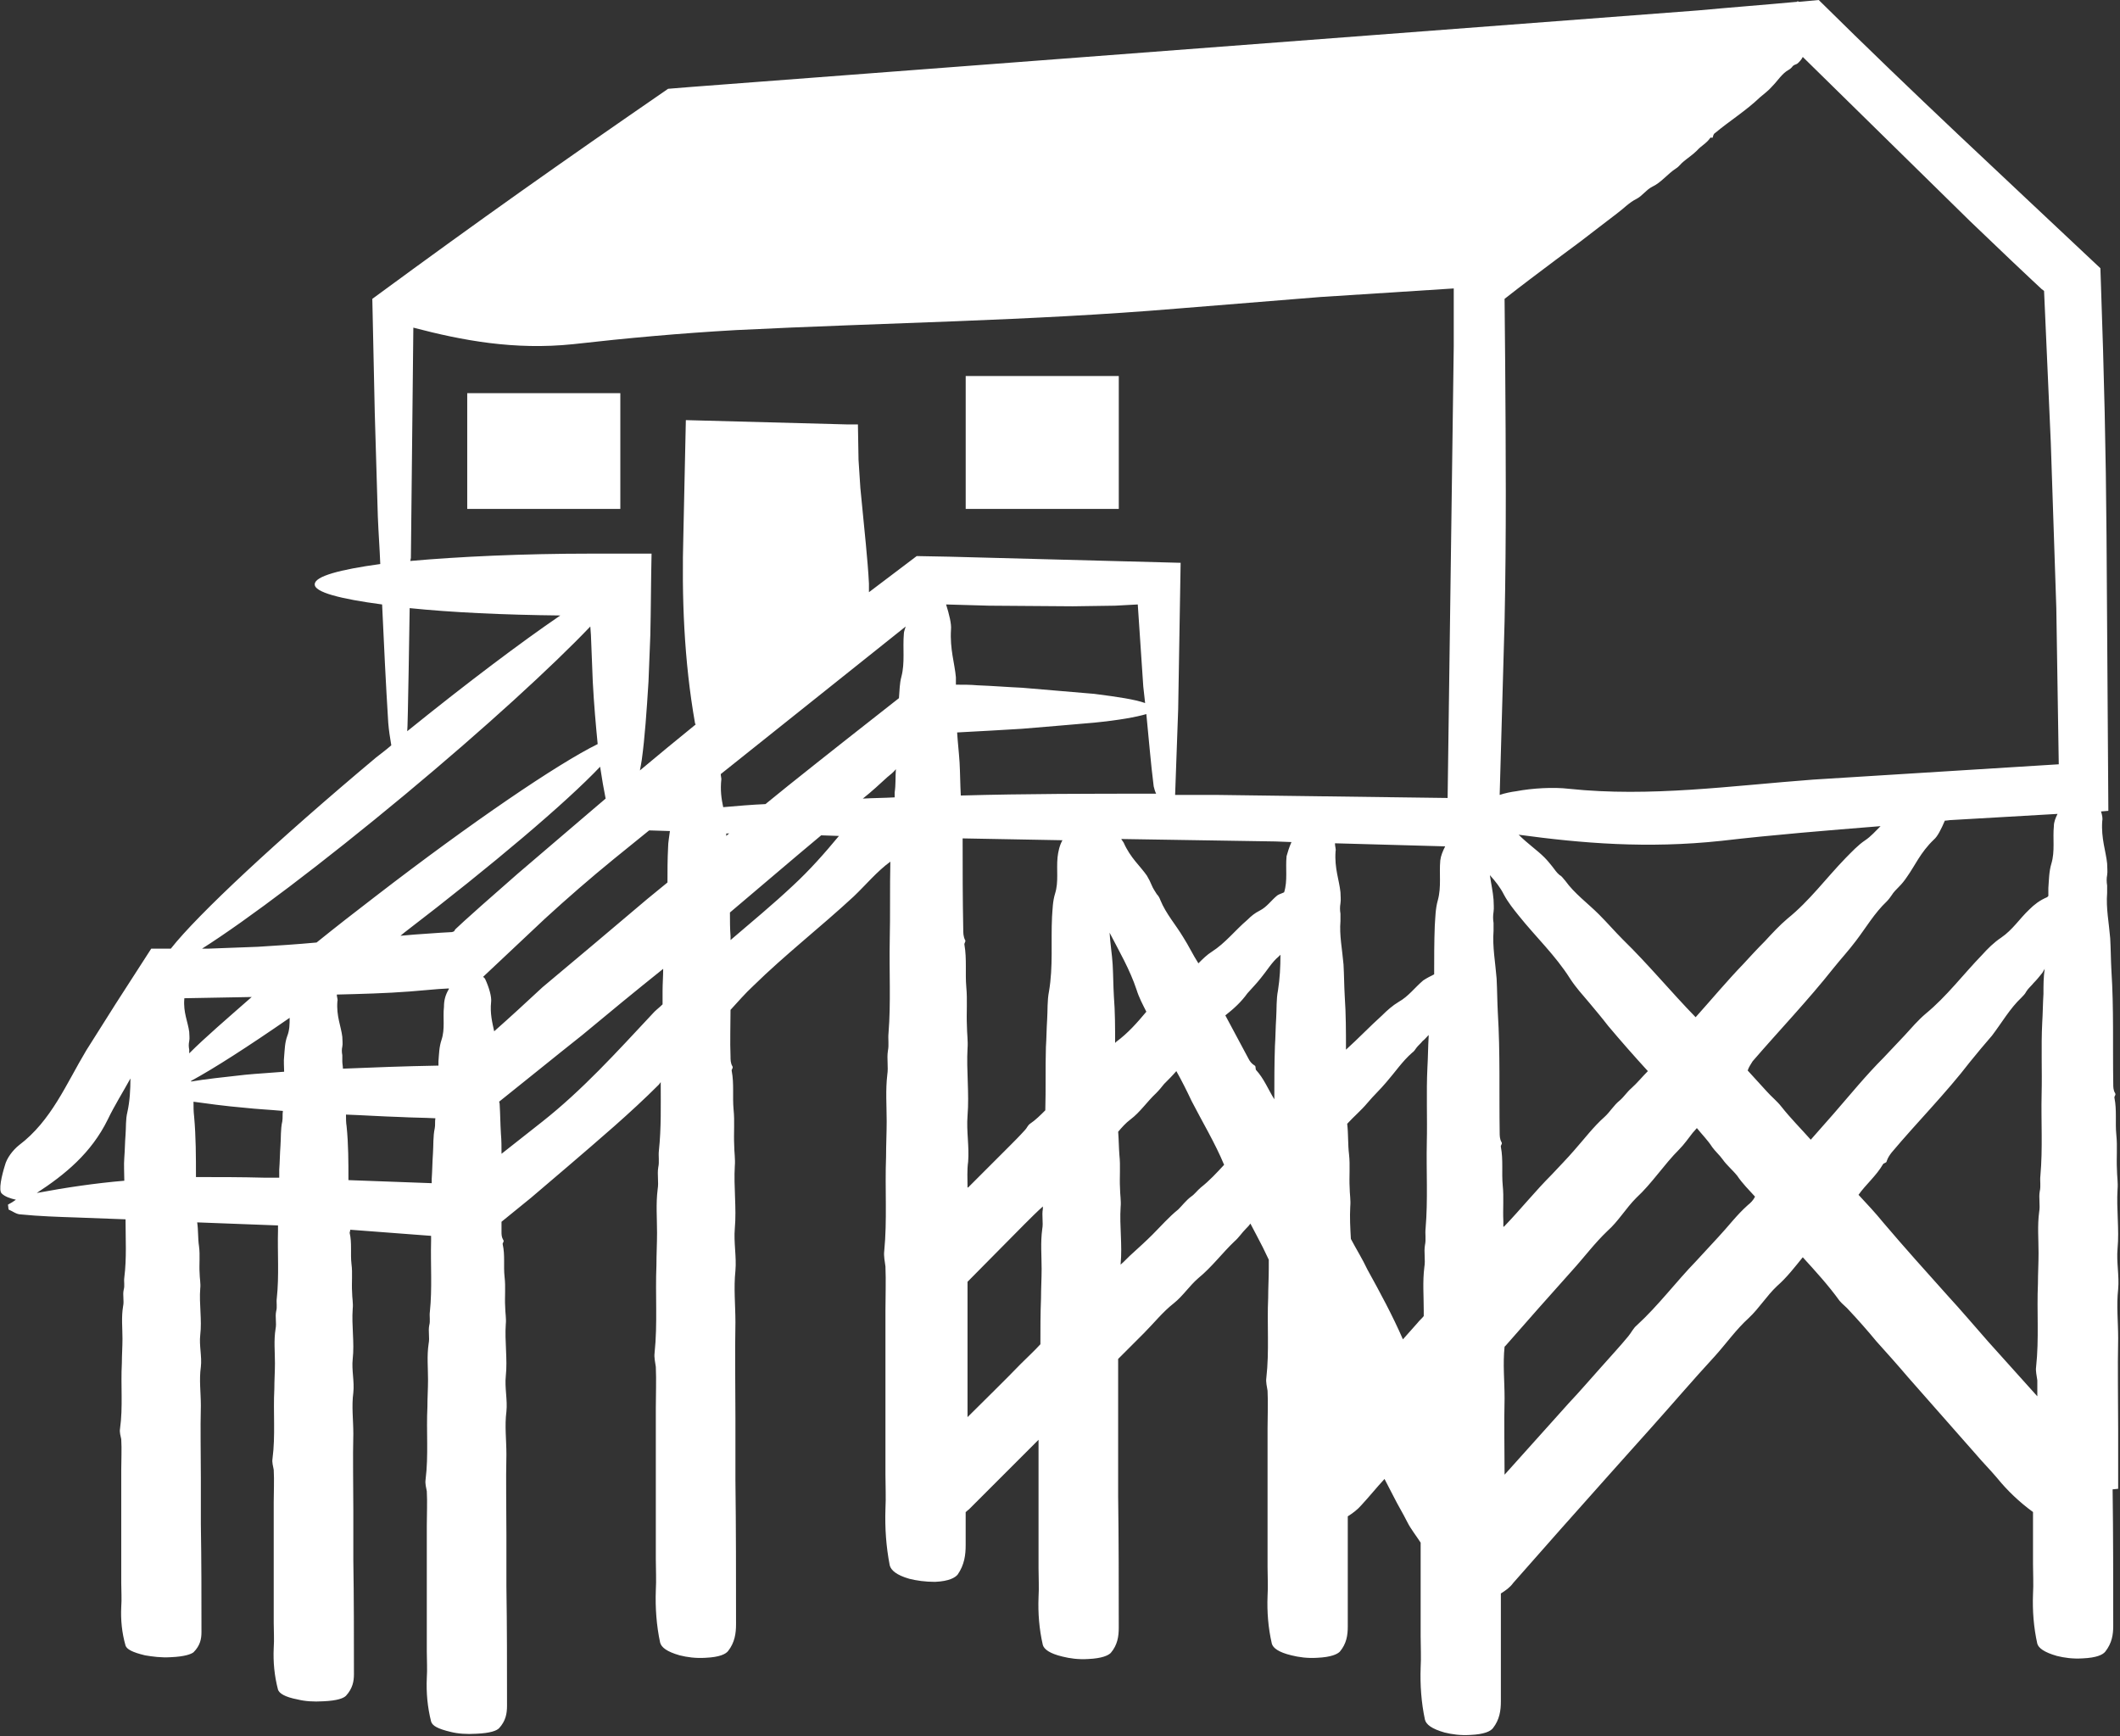 <?xml version="1.0" encoding="UTF-8"?>
<svg xmlns="http://www.w3.org/2000/svg" xmlns:xlink="http://www.w3.org/1999/xlink" version="1.1" id="Pfahlbau" x="0px" y="0px" viewBox="0 0 346.2 283.5" style="enable-background:new 0 0 346.2 283.5;" xml:space="preserve">
<rect x="0" y="0" width="346.2" height="283.5" fill="#333333" stroke="none"/>
<style type="text/css">
	.st0{fill:#FFFFFF;}
</style>
<path class="st0" d="M345.9,243.1c0-3.2,0-6.4,0-9.6c0-5-0.1-10,0-15c0-2.7-0.3-5.3,0-8c0.2-2.2-0.3-4.4-0.1-6.6  c0.3-3.2-0.2-6.5,0-9.7c0.1-1.1-0.1-2.2-0.1-3.3c-0.1-1.8,0.1-3.7-0.1-5.6c-0.2-2,0.1-4-0.3-6c-0.1-0.3,0.3-0.5,0.1-0.8  c-0.3-0.5-0.3-1-0.3-1.5c-0.1-6.2,0.1-12.3-0.3-18.5c-0.1-1.8-0.1-3.6-0.2-5.3c-0.2-2.5-0.7-4.9-0.5-7.4c0-0.4,0-0.8,0-1.2  c-0.1-0.6-0.1-1.2,0-1.7c0.1-0.6,0-1.2,0-1.9c-0.2-2-1-4.1-0.8-6.9c0.1-0.4,0-1-0.2-1.6l1.2-0.1l-0.3-45  c-0.1-13.7-0.4-26.4-0.9-40.6l-0.1-3C325.7,27.5,313.2,16,297,0c-1,0.1-2.1,0.2-3.2,0.3c-0.1,0-0.2-0.1-0.2-0.1  c-0.1,0-0.1,0.1-0.2,0.1c-5.4,0.5-10.7,0.9-16.1,1.4L112.8,14.2l-3.7,0.3C91.4,26.7,78.9,35.5,60.8,48.8l0.4,18.6l0.5,16.9  c0.1,2.6,0.3,5.2,0.4,7.8c-6.6,0.9-10.7,2-10.7,3.3c-0.1,1.3,4.2,2.4,11,3.3c0.3,6.5,0.6,12.9,1,19.3c0.1,1.3,0.3,2.5,0.5,3.7  c-0.8,0.7-1.6,1.3-2.5,2c-16.1,13.5-29.1,25.6-33.5,31.2h-3.2l-5.8,9l-4.8,7.6C10.8,177,8.4,183,3.1,187c-1,0.8-2,2.1-2.3,3.3  c-0.5,1.6-1.1,4.1-0.5,4.6c0.5,0.5,1.4,0.8,2.3,1c-0.4,0.3-0.9,0.6-1.3,0.8l0.1,0.8c0.7,0.3,1.3,0.8,2,0.8c3,0.3,6.1,0.4,9.1,0.5  l8,0.3c0,3.2,0.2,6.3-0.2,9.5c-0.1,0.7,0.1,1.3-0.1,2c-0.2,0.9,0.1,1.8-0.1,2.7c-0.3,1.8-0.1,3.5-0.1,5.3c0,1.3-0.1,2.7-0.1,4  c-0.2,3.6,0.2,7.1-0.3,10.7c-0.1,0.6,0.1,1.2,0.2,1.7c0.1,1.7,0,3.3,0,5c0,2,0,4,0,5.9c0,4.2,0,8.4,0,12.6c0,1.3,0.1,2.6,0,3.9  c-0.1,2.1,0.1,4.2,0.7,6.3c0.2,0.6,1.1,1.1,3.2,1.6c1.2,0.2,2.6,0.4,4.2,0.3c2.3-0.1,3.3-0.5,3.7-0.8c1.1-1.1,1.3-2.2,1.3-3.3  c0-5.9,0-11.7-0.1-17.6c0-2.5,0-5.1,0-7.6c0-3.9-0.1-7.9,0-11.8c0-2.1-0.3-4.2,0-6.3c0.2-1.7-0.3-3.5-0.1-5.2c0.3-2.5-0.2-5.1,0-7.6  c0.1-0.8-0.1-1.7-0.1-2.5c-0.1-1.4,0.1-2.9-0.1-4.4c-0.2-1.3-0.1-2.6-0.3-3.9l13.2,0.5c0,0.3,0,0.5,0,0.8c-0.1,3.7,0.2,7.4-0.2,11.1  c-0.1,0.7,0.1,1.4-0.1,2.1c-0.2,1,0.1,1.9-0.1,2.9c-0.3,1.9-0.1,3.7-0.1,5.6c0,1.4-0.1,2.8-0.1,4.2c-0.2,3.8,0.2,7.6-0.3,11.4  c-0.1,0.6,0.1,1.2,0.2,1.8c0.1,1.8,0,3.5,0,5.3c0,2.1,0,4.2,0,6.3c0,4.5,0,9,0,13.4c0,1.4,0.1,2.7,0,4.1c-0.1,2.3,0.1,4.5,0.7,6.8  c0.2,0.6,1.1,1.2,3.2,1.6c1.2,0.3,2.6,0.4,4.2,0.3c2.3-0.1,3.3-0.5,3.7-0.9c1.1-1.2,1.3-2.4,1.3-3.5c0-6.2,0-12.5-0.1-18.7  c0-2.7,0-5.4,0-8.1c0-4.2-0.1-8.4,0-12.5c0-2.2-0.3-4.5,0-6.7c0.2-1.8-0.3-3.7-0.1-5.5c0.3-2.7-0.2-5.4,0-8.2  c0.1-0.9-0.1-1.8-0.1-2.7c-0.1-1.6,0.1-3.1-0.1-4.6c-0.2-1.7,0.1-3.4-0.3-5.1c0-0.1,0.1-0.3,0.1-0.5l13.2,1c0,0.3,0,0.5,0,0.8  c-0.1,3.9,0.2,7.8-0.2,11.6c-0.1,0.7,0.1,1.5-0.1,2.2c-0.2,1,0.1,2-0.1,3c-0.3,2-0.1,3.9-0.1,5.9c0,1.5-0.1,2.9-0.1,4.4  c-0.2,4,0.2,7.9-0.3,11.9c-0.1,0.7,0.1,1.3,0.2,1.9c0.1,1.8,0,3.7,0,5.6c0,2.2,0,4.4,0,6.6c0,4.7,0,9.3,0,14c0,1.4,0.1,2.9,0,4.3  c-0.1,2.4,0.1,4.7,0.7,7.1c0.2,0.7,1.1,1.2,3.2,1.7c1.2,0.3,2.6,0.4,4.2,0.3c2.3-0.1,3.3-0.5,3.7-0.9c1.1-1.2,1.3-2.4,1.3-3.7  c0-6.5,0-13-0.1-19.5c0-2.8,0-5.6,0-8.4c0-4.4-0.1-8.7,0-13.1c0-2.4-0.3-4.7,0-7c0.2-1.9-0.3-3.9-0.1-5.8c0.3-2.8-0.2-5.7,0-8.5  c0.1-0.9-0.1-1.9-0.1-2.8c-0.1-1.6,0.1-3.2-0.1-4.9c-0.2-1.8,0.1-3.5-0.3-5.3c-0.1-0.2,0.3-0.5,0.1-0.7c-0.3-0.5-0.3-0.9-0.3-1.4  c0-0.5,0-1.1,0-1.6l4.8-3.9l6.1-5.2c5-4.3,10.1-8.6,14.8-13.3c0.1-0.1,0.2-0.3,0.3-0.4c0,3.7,0.1,7.5-0.3,11.2  c-0.1,0.9,0.1,1.8-0.1,2.7c-0.2,1.2,0.1,2.4-0.1,3.6c-0.3,2.4-0.1,4.7-0.1,7.1c0,1.8-0.1,3.5-0.1,5.3c-0.2,4.8,0.2,9.5-0.3,14.3  c-0.1,0.8,0.1,1.5,0.2,2.3c0.1,2.2,0,4.4,0,6.7c0,2.6,0,5.3,0,7.9c0,5.6,0,11.2,0,16.8c0,1.7,0.1,3.4,0,5.1  c-0.1,2.8,0.1,5.7,0.7,8.5c0.2,0.8,1.1,1.5,3.2,2.1c1.2,0.3,2.6,0.5,4.2,0.4c2.3-0.1,3.3-0.6,3.7-1.1c1.1-1.4,1.3-2.9,1.3-4.4  c0-7.8,0-15.6-0.1-23.5c0-3.4,0-6.7,0-10.1c0-5.2-0.1-10.5,0-15.7c0-2.8-0.3-5.6,0-8.4c0.2-2.3-0.3-4.6-0.1-6.9  c0.3-3.4-0.2-6.8,0-10.2c0.1-1.1-0.1-2.3-0.1-3.4c-0.1-2,0.1-3.9-0.1-5.8c-0.2-2.1,0.1-4.2-0.3-6.3c-0.1-0.3,0.3-0.5,0.1-0.8  c-0.3-0.5-0.3-1.1-0.3-1.6c-0.1-2.5,0-5,0-7.6c1.2-1.3,2.4-2.7,3.7-3.9c5.2-5.1,11-9.6,16.4-14.6c2-1.9,3.8-4.1,6-5.7  c-0.1,4.3,0,8.6-0.1,12.9c-0.1,5,0.2,10.1-0.2,15.1c-0.1,1,0.1,1.9-0.1,2.9c-0.2,1.3,0.1,2.6-0.1,3.9c-0.3,2.5-0.1,5.1-0.1,7.6  c0,1.9-0.1,3.8-0.1,5.8c-0.2,5.2,0.2,10.3-0.3,15.4c-0.1,0.8,0.1,1.7,0.2,2.5c0.1,2.4,0,4.8,0,7.2c0,2.9,0,5.7,0,8.6  c0,6.1,0,12.2,0,18.2c0,1.8,0.1,3.7,0,5.6c-0.1,3.1,0.1,6.1,0.7,9.2c0.2,0.8,1.1,1.6,3.2,2.2c1.2,0.3,2.6,0.5,4.2,0.5  c2.3-0.1,3.3-0.7,3.7-1.2c1.1-1.6,1.3-3.2,1.3-4.8c0-1.8,0-3.6,0-5.4c0.2-0.1,0.3-0.3,0.5-0.4c3.8-3.8,7.6-7.6,11.4-11.4  c0,1.9,0,3.7,0,5.6c0,5.1,0,10.3,0,15.4c0,1.6,0.1,3.1,0,4.7c-0.1,2.6,0.1,5.2,0.7,7.8c0.2,0.7,1.1,1.4,3.2,1.9  c1.2,0.3,2.6,0.5,4.2,0.4c2.3-0.1,3.3-0.6,3.7-1c1.1-1.3,1.3-2.7,1.3-4.1c0-7.2,0-14.3-0.1-21.5c0-3.1,0-6.2,0-9.3  c0-4.4,0-8.7,0-13.1c1.4-1.4,2.8-2.8,4.2-4.2c1.6-1.6,3.1-3.5,4.9-4.9c1.5-1.2,2.5-2.8,4-4.1c2.2-1.8,3.9-4.1,5.9-6  c0.7-0.6,1.2-1.4,1.9-2.1c0.3-0.3,0.5-0.5,0.7-0.8c0.3,0.6,0.7,1.3,1,1.9c0.7,1.3,1.4,2.7,2,4c0,0.5,0,0.9,0,1.4  c0,1.6-0.1,3.2-0.1,4.8c-0.2,4.4,0.2,8.7-0.3,13.1c-0.1,0.7,0.1,1.4,0.2,2.1c0.1,2,0,4.1,0,6.1c0,2.4,0,4.8,0,7.3  c0,5.1,0,10.3,0,15.4c0,1.6,0.1,3.1,0,4.7c-0.1,2.6,0.1,5.2,0.7,7.8c0.2,0.7,1.1,1.4,3.2,1.9c1.2,0.3,2.6,0.5,4.2,0.4  c2.3-0.1,3.3-0.6,3.7-1c1.1-1.3,1.3-2.7,1.3-4.1c0-6,0-12,0-18c0.8-0.5,1.6-1.1,2.2-1.8c1.3-1.4,2.5-2.9,3.8-4.3  c0.5,1,1,1.9,1.5,2.9c0.7,1.4,1.5,2.7,2.2,4.1c0.6,1.2,1.5,2.3,2.2,3.4c0,5.1,0,10.2,0,15.3c0,1.7,0.1,3.4,0,5.1  c-0.1,2.8,0.1,5.7,0.7,8.5c0.2,0.8,1.1,1.5,3.2,2.1c1.2,0.3,2.6,0.5,4.2,0.4c2.3-0.1,3.3-0.6,3.7-1.1c1.1-1.4,1.3-2.9,1.3-4.4  c0-5.9,0-11.7,0-17.6c0.8-0.5,1.5-1,2-1.7c5.2-5.9,10.4-11.8,15.6-17.6c2.2-2.5,4.5-5,6.8-7.6c3.5-3.9,6.9-7.9,10.5-11.8  c1.9-2.1,3.5-4.4,5.6-6.3c1.7-1.6,2.9-3.6,4.6-5.2c1.6-1.4,2.9-3.1,4.2-4.7c2.1,2.3,4.2,4.6,6,7.1c0.5,0.6,1.1,1,1.6,1.6  c1.5,1.6,3,3.3,4.4,5c1.8,2,3.5,3.9,5.2,5.9c3.7,4.2,7.4,8.4,11.1,12.6c1.1,1.3,2.3,2.5,3.4,3.8c1.7,2.1,3.7,4,5.9,5.6  c0,2.8,0,5.7,0,8.5c0,1.6,0.1,3.3,0,4.9c-0.1,2.7,0.1,5.4,0.7,8.1c0.2,0.7,1.1,1.4,3.2,2c1.2,0.3,2.6,0.5,4.2,0.4  c2.3-0.1,3.3-0.6,3.7-1.1c1.1-1.4,1.3-2.8,1.3-4.2c0-7.4,0-14.9-0.1-22.3L345.9,243.1z M335.4,134.9c-0.2,2,0.2,4.1-0.4,6.1  c-0.4,1.3-0.4,2.7-0.5,4c0,0.4,0,0.9,0,1.3c-0.1,0.1-0.1,0.1-0.2,0.2c-1.2,0.5-2.1,1.2-2.9,2c-1.6,1.5-2.7,3.3-4.6,4.6  c-1.2,0.8-2.2,1.8-3.1,2.8c-3.1,3.2-5.8,6.8-9.2,9.6c-1.3,1.1-2.4,2.4-3.5,3.6c-1.1,1.2-2.3,2.4-3.4,3.6c-2.9,2.9-5.5,6.1-8.2,9.2  c-1.2,1.4-2.5,2.8-3.7,4.2c-1.6-1.8-3.3-3.5-4.8-5.4c-0.7-0.9-1.6-1.6-2.4-2.5c-1-1.1-2.1-2.3-3.1-3.4c0.2-0.6,0.5-1,0.8-1.5  c4.4-5.1,9-9.9,13.2-15.2c1.2-1.5,2.5-2.9,3.7-4.5c1.6-2.1,3-4.5,5-6.4c0.3-0.3,0.6-0.7,0.8-1c0.3-0.5,0.8-1,1.2-1.4  c0.5-0.5,0.9-1,1.3-1.6c1.3-1.8,2.2-4,4.4-6.1c0.6-0.5,1.2-1.7,1.8-3.1c0.4,0,0.7-0.1,1.1-0.1l17.3-1  C335.7,133.5,335.4,134.2,335.4,134.9L335.4,134.9z M98,125.2c0.3,2,0.6,3.7,0.9,5.2c-0.9,0.8-1.8,1.5-2.7,2.3l-11.7,10l-5.8,5.1  l-2.9,2.6l-1.4,1.3c-0.2,0.2-0.1,0.2-0.2,0.3l-0.1,0.1l-0.3,0.1l-1.8,0.1l-4.3,0.3l-2.3,0.2c0.2-0.2,0.4-0.3,0.6-0.5  C80.5,141.2,92.5,131,98,125.2L98,125.2z M30.9,172c0-0.2,0-0.4,0-0.6c-0.1-0.5-0.1-0.9,0-1.4c0.1-0.5,0-1,0-1.5  c-0.2-1.6-1-3.2-0.8-5.4c0,0,0-0.1,0-0.1l11-0.2C37,166.4,33.5,169.4,30.9,172L30.9,172z M31.2,176.6c0,0,0-0.1,0-0.1  c3.7-2,9.3-5.6,16.1-10.3c0,1,0,2-0.4,3c-0.4,1.1-0.4,2.2-0.5,3.3c-0.1,0.8,0,1.7,0,2.5c-2.3,0.2-4.4,0.3-6.4,0.5  C36.4,175.9,33.6,176.2,31.2,176.6L31.2,176.6z M56,174.5c0-0.4-0.1-0.8-0.1-1.2c0-0.3,0-0.7,0-1c-0.1-0.5-0.1-1,0-1.4  c0.1-0.5,0-1,0-1.6c-0.2-1.7-1-3.4-0.8-5.8c0.1-0.3-0.1-0.7-0.1-1.1c4-0.1,8-0.2,11.9-0.5l4.7-0.4l1.7-0.1c0,0,0,0.1,0,0.1  c-0.6,1-0.8,1.9-0.8,2.9c-0.2,1.8,0.2,3.6-0.4,5.4c-0.4,1.2-0.4,2.3-0.5,3.5c0,0.2,0,0.5,0,0.7C66,174.1,60.8,174.3,56,174.5  L56,174.5z M80.7,168.4c-0.3-1.4-0.7-2.9-0.5-4.8c0.1-0.8-0.3-2.3-1-3.8c-0.1-0.1-0.2-0.2-0.3-0.3l10.1-9.5  c3.6-3.3,7.4-6.6,11.2-9.7l5.8-4.7c0,0,0.1,0,0.2,0l3.2,0.1c-0.1,0.9-0.3,1.8-0.3,2.7c-0.1,1.9-0.1,3.8-0.1,5.7  c-1.1,0.9-2.2,1.8-3.3,2.7c-5.9,5-11.6,9.8-17.1,14.4C85.8,163.8,83.3,166.1,80.7,168.4L80.7,168.4z M118.6,136.5c0,0,0-0.1,0-0.1  c0-0.1,0-0.2,0-0.3h0.5C118.9,136.2,118.7,136.4,118.6,136.5L118.6,136.5z M118.1,131.8c-0.3-1.4-0.5-2.8-0.3-4.6  c0-0.2-0.1-0.5-0.1-0.8l30.2-24.1c-0.1,0.4-0.3,0.8-0.3,1.2c-0.2,2.4,0.2,4.7-0.4,7c-0.3,1.1-0.3,2.3-0.4,3.5  c-5.6,4.4-11.6,9.1-18.1,14.3c-1.2,1-2.5,2-3.7,3C122.7,131.4,120.4,131.6,118.1,131.8z M235.2,140.5c-0.2,2.2,0.2,4.3-0.4,6.5  c-0.4,1.4-0.4,2.8-0.5,4.2c-0.1,2.6-0.1,5.3-0.1,7.9c-0.6,0.3-1.2,0.6-1.8,1c-1.4,1.2-2.4,2.6-4,3.5c-1,0.6-1.9,1.4-2.7,2.2  c-2,1.8-3.9,3.8-5.9,5.6c0-2.9,0-5.8-0.2-8.7c-0.1-1.7-0.1-3.4-0.2-5.2c-0.2-2.4-0.7-4.8-0.5-7.1c0-0.4,0-0.8,0-1.2  c-0.1-0.6-0.1-1.1,0-1.7c0.1-0.6,0-1.2,0-1.8c-0.2-2-1-3.9-0.8-6.7c0.1-0.3-0.1-0.8-0.1-1.3l18,0.5  C235.6,139,235.3,139.7,235.2,140.5L235.2,140.5z M210.1,139.8c-0.2,2,0.2,4-0.4,5.9l0,0c-0.4,0.2-0.8,0.3-1.1,0.5  c-1,0.8-1.7,1.9-2.9,2.5c-0.8,0.4-1.4,0.9-2,1.5c-2,1.7-3.6,3.8-5.8,5.2c-0.8,0.5-1.5,1.2-2.2,1.9l0,0c-0.9-1.4-1.6-2.9-2.5-4.3  c-1.2-2-2.8-3.8-3.7-6c-0.1-0.3-0.3-0.7-0.6-1c-0.3-0.5-0.6-0.9-0.8-1.4c-0.2-0.5-0.5-1.1-0.8-1.6c-1.1-1.6-2.7-2.9-3.8-5.4  c-0.1-0.2-0.3-0.4-0.4-0.6l25.2,0.4l2.6,0.1C210.5,138.4,210.3,139.1,210.1,139.8L210.1,139.8z M156.9,129.9  c-0.1-1.8-0.1-3.6-0.2-5.4c-0.1-1.6-0.3-3.3-0.4-4.9c3.8-0.2,7.4-0.4,10.6-0.6c4.6-0.4,8.6-0.7,11.8-1c4-0.4,6.8-0.9,8.5-1.4  c0.4,3.9,0.7,7.9,1.2,11.8c0.1,0.4,0.2,0.8,0.4,1.2C178.1,129.6,167.5,129.6,156.9,129.9L156.9,129.9z M178.7,113.3  c-3.3-0.3-7.3-0.6-11.8-1c-2.3-0.1-4.7-0.3-7.3-0.4c-1.1-0.1-2.3-0.1-3.5-0.1c0-0.4,0-0.8,0-1.2c-0.2-2.3-1-4.6-0.8-7.8  c0.1-0.9-0.3-2.5-0.8-4.1l7,0.2l13.7,0.1l6.9-0.1l3.7-0.2l0.9,13.4c0.1,0.9,0.2,1.8,0.3,2.7C185.3,114.2,182.6,113.8,178.7,113.3  L178.7,113.3z M144.9,126.9c0.5-0.4,1-0.8,1.4-1.3c-0.1,1.3,0,2.5-0.2,3.8c0,0.3,0,0.5,0,0.8c-1.7,0.1-3.5,0.1-5.2,0.2  C142.3,129.3,143.7,128,144.9,126.9L144.9,126.9z M158,193.9c0-1.4-0.1-2.8,0.1-4.2c0.2-2.5-0.3-5-0.1-7.5c0.3-3.7-0.2-7.4,0-11  c0.1-1.2-0.1-2.5-0.1-3.7c-0.1-2.1,0.1-4.2-0.1-6.3c-0.2-2.3,0.1-4.6-0.3-6.9c-0.1-0.3,0.3-0.6,0.1-0.8c-0.3-0.6-0.3-1.2-0.3-1.8  c-0.1-5-0.1-9.9-0.1-14.8l16.3,0.3c-0.5,0.9-0.7,1.9-0.8,2.8c-0.2,2,0.2,4-0.4,5.9c-0.4,1.3-0.4,2.5-0.5,3.8  c-0.2,4.1,0.2,8.1-0.5,12.2c-0.3,1.5-0.2,3.1-0.3,4.6c-0.1,1.5-0.1,3-0.2,4.5c-0.1,3.4,0,6.9-0.1,10.3c-0.8,0.8-1.6,1.6-2.5,2.2  c-0.4,0.3-0.5,0.7-0.8,1c-0.9,1-1.8,1.9-2.7,2.8c-1.1,1.1-2.2,2.2-3.3,3.3s-2.2,2.2-3.3,3.3L158,193.9z M182.3,170.1  c0,0-0.1,0.1-0.2,0.2c0-2.5,0-5.1-0.2-7.6c-0.1-1.7-0.1-3.4-0.2-5.2c-0.1-1.7-0.4-3.4-0.5-5.2c1.6,3.1,3.3,6,4.4,9.3  c0.4,1.3,1,2.4,1.6,3.6C185.7,167,184.2,168.7,182.3,170.1L182.3,170.1z M203.7,162.2c0.7-0.8,1.5-1.6,2.2-2.5  c1-1.2,1.8-2.6,2.9-3.5c0.1-0.1,0.2-0.2,0.3-0.3c0,2-0.1,3.9-0.4,5.8c-0.3,1.5-0.2,3.1-0.3,4.6c-0.1,1.5-0.1,3-0.2,4.5  c-0.1,2.9-0.1,5.8-0.1,8.7c-1-1.6-1.7-3.4-3-4.8c-0.1-0.2,0-0.6-0.2-0.7c-0.5-0.3-0.8-0.7-1-1.1c-1.3-2.4-2.5-4.7-3.8-7.1  C201.5,164.7,202.7,163.6,203.7,162.2L203.7,162.2z M223.3,207.3c-0.8-1.7-1.8-3.3-2.7-5c-0.1-1.8-0.2-3.5-0.1-5.3  c0.1-1-0.1-2.1-0.1-3.1c-0.1-1.8,0.1-3.6-0.1-5.4c-0.2-1.6-0.1-3.3-0.3-5c1.1-1.2,2.3-2.2,3.3-3.4c1-1.2,2.1-2.2,3.1-3.4  c1.4-1.6,2.6-3.4,4.2-4.8c0.3-0.2,0.5-0.5,0.7-0.8c0.3-0.4,0.7-0.7,1-1.1c0.4-0.3,0.7-0.7,1-1c0,0.1,0,0.2,0,0.3  c-0.1,1.6-0.1,3.3-0.2,5c-0.2,4.1,0,8.2-0.1,12.3c-0.1,4.6,0.2,9.3-0.2,14c-0.1,0.9,0.1,1.8-0.1,2.7c-0.2,1.2,0.1,2.4-0.1,3.6  c-0.3,2.4-0.1,4.7-0.1,7.1c0,0.3,0,0.6,0,0.9c-0.3,0.4-0.7,0.7-1,1.1c-0.8,0.9-1.6,1.8-2.4,2.7C227.4,214.8,225.4,211.1,223.3,207.3  L223.3,207.3z M245.5,200.3c0-0.3,0-0.6,0-0.9c-0.1-2,0.1-3.9-0.1-5.8c-0.2-2.1,0.1-4.2-0.3-6.3c-0.1-0.3,0.3-0.5,0.1-0.8  c-0.3-0.5-0.3-1.1-0.3-1.6c-0.1-6.5,0.1-13-0.3-19.5c-0.1-1.9-0.1-3.7-0.2-5.6c-0.2-2.6-0.7-5.2-0.5-7.8c0-0.4,0-0.8,0-1.3  c-0.1-0.6-0.1-1.2,0-1.8c0.1-0.7,0-1.3,0-2c-0.1-1.3-0.4-2.6-0.6-4c0.9,1,1.7,2,2.3,3.2c0.7,1.3,1.6,2.4,2.4,3.4  c2.8,3.5,6,6.5,8.4,10.3c0.9,1.4,2,2.6,3.1,3.9c1,1.2,2.1,2.5,3.1,3.8c2.1,2.5,4.3,5,6.5,7.4c-0.9,0.9-1.7,1.9-2.7,2.8  c-0.7,0.6-1.2,1.4-1.9,2c-1,0.8-1.6,1.9-2.5,2.7c-1.8,1.6-3.3,3.6-4.9,5.4c-1.2,1.4-2.5,2.7-3.7,4c-2.7,2.7-5.1,5.7-7.8,8.5  L245.5,200.3z M265,153.4c-1.3-1.3-2.5-2.7-3.9-4.1c-1.8-1.8-4-3.4-5.5-5.5c-0.3-0.3-0.5-0.7-0.9-0.9c-0.5-0.4-0.8-0.9-1.2-1.4  c-0.4-0.5-0.8-1-1.3-1.5c-1.2-1.2-2.7-2.2-4.2-3.7c10.3,1.4,21,2.3,33.1,1c8.6-1,17.3-1.7,26-2.4c-0.8,0.8-1.6,1.7-2.5,2.3  c-1.2,0.8-2.2,1.9-3.2,2.9c-3.2,3.3-5.9,7-9.5,9.9c-1.3,1.1-2.5,2.4-3.7,3.7c-1.2,1.2-2.4,2.5-3.5,3.7c-2.7,2.8-5.2,5.8-7.8,8.7  C272.9,162,269.2,157.5,265,153.4L265,153.4z M328.4,42.5l3.5,3.3l1.5,1.4l0.4,0.3l1.1,24.8l0.9,27l0.4,25.5l-40.1,2.5  c-13.4,1-26.6,2.9-39.9,1.5c-2.5-0.3-6-0.1-8.6,0.4c-0.8,0.1-1.8,0.3-2.7,0.6l0.8-28.3c0.3-14,0.2-28,0.1-42l-0.1-10.7  c2.8-2.2,5.6-4.3,8.4-6.4c1.3-1,2.6-1.9,3.9-2.9c2-1.5,4-3.1,6-4.6c1.1-0.8,2-1.8,3.2-2.4c1-0.5,1.6-1.5,2.6-2  c1.5-0.7,2.5-2.1,3.9-3c0.5-0.3,0.8-0.8,1.2-1.1c0.7-0.6,1.5-1.1,2.2-1.8c0.7-0.8,1.6-1.2,2.2-2.1c0.1-0.1,0.4,0.1,0.4-0.1  c0.1-0.4,0.2-0.6,0.4-0.7c2.4-2,5-3.6,7.3-5.8c0.7-0.6,1.4-1.1,2-1.8c0.9-0.9,1.6-2.1,2.7-2.7c0.2-0.1,0.3-0.2,0.5-0.4  c0.2-0.3,0.4-0.4,0.7-0.5c0.3-0.1,0.5-0.4,0.7-0.6c0.1-0.1,0.3-0.4,0.4-0.6l27.3,26.8L328.4,42.5L328.4,42.5z M67.1,91.1l0.4-37.6  c8,2.1,16.5,3.7,26.1,2.7c8.8-1,17.7-1.8,26.6-2.3c24-1.2,48.1-1.5,71.9-3.5l23.5-1.9l21.8-1.4v9.4l-1,73.8l-37.8-0.5  c-2.2,0-4.5,0-6.7,0l0.5-14l0.4-23.9L155,90.9l-5.3-0.1l-7.8,5.9v-1.4c-0.1-2.1-0.3-4.2-0.5-6.4l-0.9-9.2l-0.3-4.6l-0.1-5.8h-1.9  L112,68.6l-0.4,18.5c-0.3,10.4,0.1,20.8,1.9,31c0,0.1,0.1,0.1,0.1,0.2c-3.1,2.5-6.1,5-9.1,7.5c0.1-0.6,0.2-1,0.3-1.7  c0.5-3.6,0.8-8,1.1-12.8c0.1-2.4,0.2-5,0.3-7.6c0.1-4.3,0.1-8.8,0.2-13.3c-3.2,0-6.4,0-9.7,0c-11.5,0-21.8,0.5-29.7,1.2L67.1,91.1  L67.1,91.1z M66.9,99.3c6.8,0.7,15.3,1.1,24.6,1.2c-6.3,4.3-15.1,10.9-25,18.9C66.6,119.4,66.9,99.3,66.9,99.3z M66.2,129.7  c13.1-10.9,24.1-21,30.2-27.4l0.1,1.4c0.1,2.7,0.2,5.2,0.3,7.6c0.2,3.8,0.5,7.1,0.8,10.2c-6.5,3.2-20.5,12.7-36.2,24.8  c-3.4,2.6-6.6,5.1-9.7,7.6c-3.2,0.3-6.4,0.5-9.6,0.7l-8,0.3h-1.1C40.4,150.2,52.6,141,66.2,129.7L66.2,129.7z M6,194.8  c4.6-3,8.9-6.5,11.6-12c1.1-2.3,2.5-4.5,3.7-6.7c0,1.8-0.1,3.7-0.5,5.5c-0.3,1.2-0.2,2.5-0.3,3.7c-0.1,1.2-0.1,2.5-0.2,3.7  c-0.1,1.3,0,2.5,0,3.8C15.6,193.2,10.8,193.9,6,194.8z M43.1,192.3c-3.7-0.1-7.4-0.1-11.1-0.1c0-3.3,0-6.6-0.3-9.9  c-0.1-0.8-0.1-1.6-0.1-2.4c2.2,0.3,5,0.7,8.5,1c1.8,0.2,3.9,0.3,6.1,0.5c-0.1,0.6,0,1.1-0.1,1.7c-0.3,1.3-0.2,2.7-0.3,4  c-0.1,1.3-0.1,2.6-0.2,3.9c0,0.5,0,0.9,0,1.3L43.1,192.3L43.1,192.3z M56.9,192.7c0-2.9,0-5.9-0.3-8.8c-0.1-0.6-0.1-1.2-0.1-1.9  c2.8,0.1,5.8,0.3,9,0.4c1.8,0.1,3.7,0.1,5.6,0.2c-0.1,0.5,0,1.1-0.1,1.6c-0.3,1.4-0.2,2.8-0.3,4.2c-0.1,1.4-0.1,2.7-0.2,4.1  c0,0.2,0,0.5,0,0.7L56.9,192.7L56.9,192.7z M106.5,165.6c-5.8,6.2-11.4,12.4-18,17.6l-6.6,5.2c0-1.1,0-2.2-0.1-3.3  c-0.1-1.6-0.1-3.1-0.2-4.7c0-0.1,0-0.3-0.1-0.5c4.4-3.5,8.8-7.1,13.6-10.9c4.2-3.5,8.7-7.2,13.2-10.8c0,1.2-0.1,2.4-0.1,3.6  c0,0.7,0,1.5,0,2.2C107.6,164.6,107,165,106.5,165.6L106.5,165.6z M119.3,153.5c0-0.2,0-0.4,0-0.6c-0.1-1.3-0.1-2.5-0.1-3.9  c5.1-4.3,10.1-8.6,14.9-12.6l2.9,0.1c-2.4,2.9-4.8,5.6-7.5,8.1C126.2,147.7,122.8,150.5,119.3,153.5L119.3,153.5z M158,231.4  c0-1.5,0-3.1,0-4.6c0-3.7,0-7.3,0-11c0-2.2,0-4.3,0-6.5c3.1-3.1,6.2-6.3,9.3-9.4c1-1,2-2,3-2.9c0,0.1,0,0.3,0,0.4  c-0.2,1.1,0.1,2.2-0.1,3.3c-0.3,2.2-0.1,4.3-0.1,6.5c0,1.6-0.1,3.2-0.1,4.8c-0.1,2.5-0.1,5-0.1,7.5c-1,1.1-2.1,2.1-3.2,3.2  C163.9,225.6,160.9,228.5,158,231.4L158,231.4z M196.1,193.9c-0.6,0.5-1,1.1-1.6,1.5c-0.8,0.6-1.4,1.4-2.1,2.1  c-1.5,1.2-2.8,2.7-4.2,4.1c-1,1-2.1,2-3.2,3c-0.7,0.6-1.3,1.3-2,1.9v-0.1c0.3-3.1-0.2-6.2,0-9.3c0.1-1-0.1-2.1-0.1-3.1  c-0.1-1.8,0.1-3.6-0.1-5.4c-0.1-1.3-0.1-2.5-0.2-3.8c0.6-0.7,1.2-1.4,2-2c1.6-1.2,2.7-2.9,4.2-4.3c0.5-0.5,0.9-1,1.3-1.5  c0.7-0.7,1.4-1.4,2-2.1c0.9,1.6,1.7,3.2,2.5,4.9c1.8,3.5,3.8,6.8,5.3,10.4C198.7,191.5,197.5,192.8,196.1,193.9L196.1,193.9z   M285.4,196.8c-1.8,1.6-3.2,3.5-4.8,5.2c-1.2,1.3-2.4,2.6-3.6,3.9c-3.3,3.4-6.2,7.3-9.7,10.5c-0.6,0.5-0.9,1.2-1.4,1.8  c-1.4,1.7-2.9,3.3-4.4,5c-1.8,2-3.5,4-5.3,5.9c-3.5,3.9-7,7.8-10.5,11.7c0-4.2-0.1-8.4,0-12.5c0-2.8-0.3-5.6,0-8.4  c0.1-0.1,0.1-0.1,0.2-0.2c3.6-4.1,7.2-8.2,10.8-12.2c2-2.2,3.7-4.5,5.8-6.5c1.8-1.6,3-3.7,4.7-5.4c2.6-2.4,4.5-5.4,7-7.9  c0.8-0.8,1.5-1.8,2.2-2.7c0.3-0.3,0.5-0.6,0.7-0.8c0.8,1,1.8,2,2.5,3.1c0.5,0.7,1.2,1.3,1.7,2c0.7,1,1.6,1.7,2.4,2.7  c0.8,1.2,1.9,2.3,2.9,3.4C286.3,196,285.9,196.4,285.4,196.8L285.4,196.8z M324.7,219.1c-2.2-2.5-4.4-5.1-6.7-7.6  c-3.5-3.9-7-7.8-10.4-11.8c-1.3-1.6-2.7-3.1-4.1-4.6c1.2-1.7,2.9-3.1,4-5c0.1-0.2,0.6-0.2,0.6-0.5c0.2-0.6,0.5-1,0.8-1.4  c4.2-5,8.8-9.6,12.8-14.8c1.2-1.5,2.4-2.9,3.6-4.3c1.6-2.1,2.9-4.4,4.8-6.2c0.3-0.3,0.6-0.6,0.8-1c0.3-0.5,0.8-0.9,1.2-1.4  c0.5-0.5,0.9-1,1.3-1.5c0.2-0.2,0.3-0.5,0.5-0.8c-0.2,1.4-0.2,2.7-0.2,4.1c-0.1,1.6-0.1,3.1-0.2,4.7c-0.2,3.9,0,7.8-0.1,11.7  c-0.1,4.4,0.2,8.8-0.2,13.3c-0.1,0.8,0.1,1.7-0.1,2.5c-0.2,1.1,0.1,2.3-0.1,3.4c-0.3,2.2-0.1,4.5-0.1,6.7c0,1.7-0.1,3.4-0.1,5  c-0.2,4.5,0.2,9-0.3,13.6c-0.1,0.7,0.1,1.4,0.2,2.2c0,0.8,0,1.7,0,2.6C330.1,225.1,327.4,222.1,324.7,219.1L324.7,219.1z"></path>
<rect x="76.3" y="64.2" class="st0" width="25" height="18.9"></rect>
<rect x="157.7" y="61.4" class="st0" width="25" height="21.7"></rect>
</svg>
